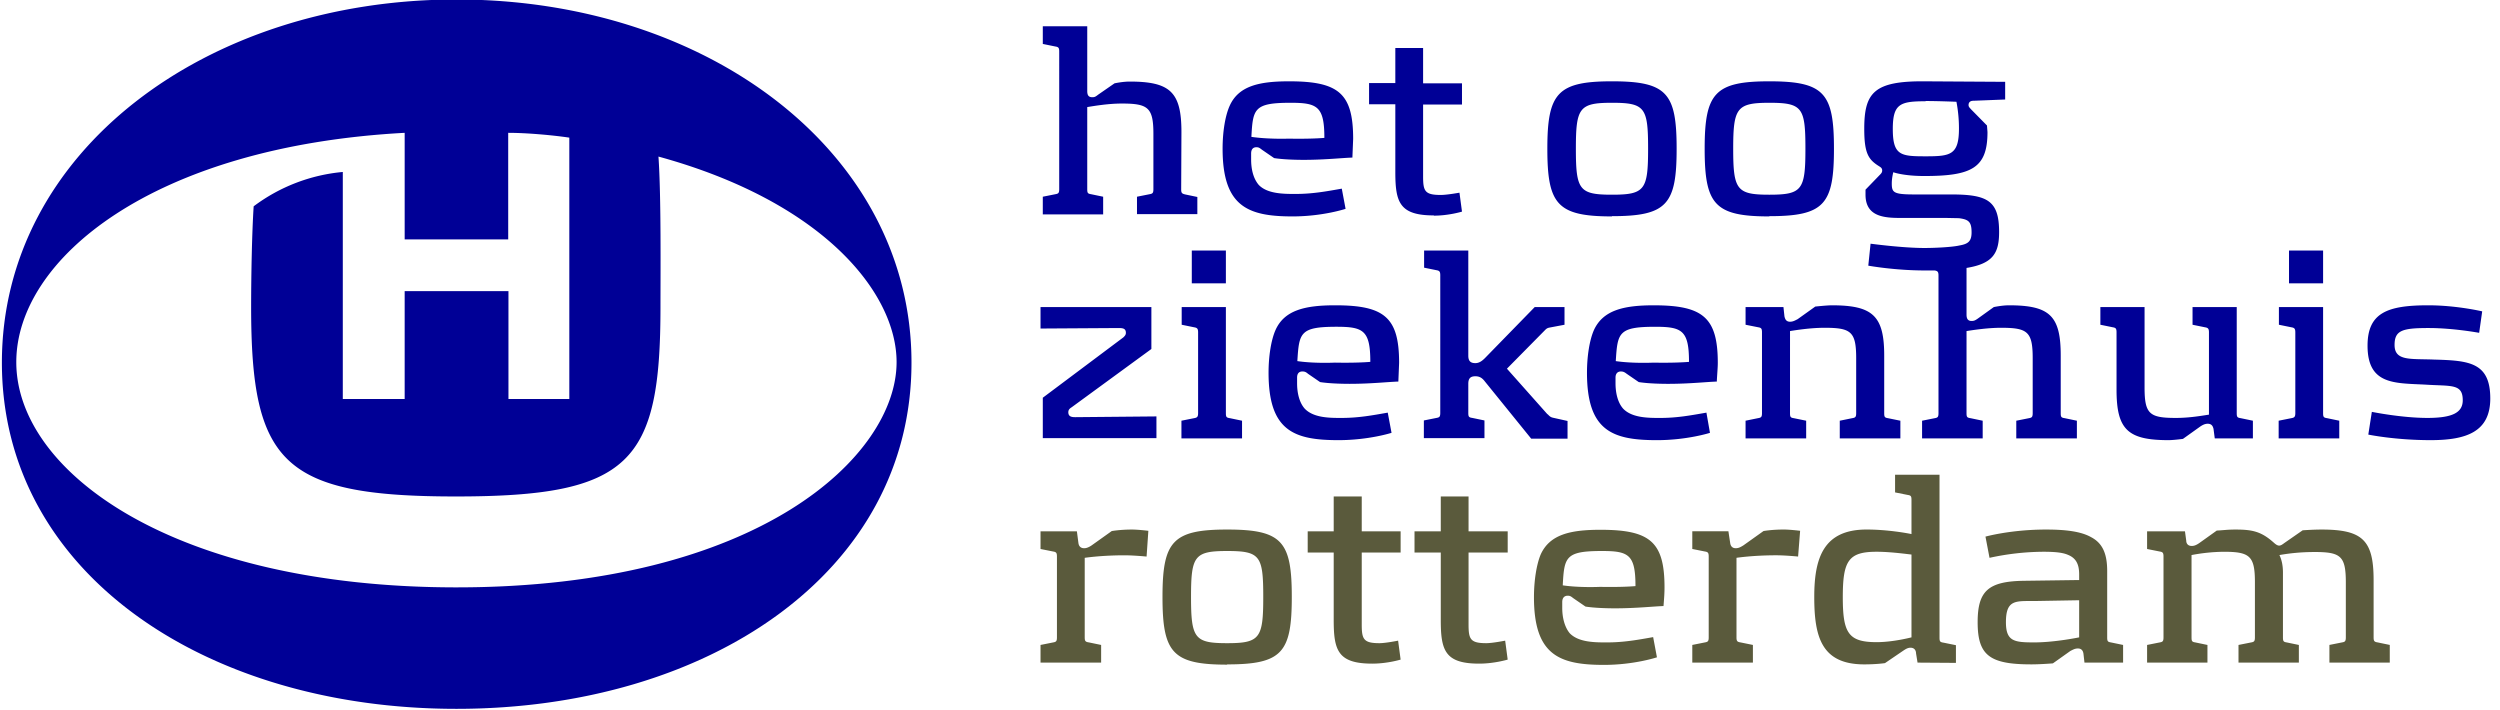 <svg xmlns="http://www.w3.org/2000/svg" height="375" width="1320" viewBox="0 0 1320 375"><path d="M241-.265C108.465-.265 1 80.402 1 191.468c0 110.933 107.466 182.8 240 182.8 132.665 0 240.265-71.867 240.265-182.8 0-111.066-107.6-191.733-240.133-191.733m0 310.4C91.532 310.134 8.6 249.067 8.6 191.2c0-54.266 71.866-113.866 205.066-121.066v56.267h54.666V70.135c9.734 0 23.2 1.2 32.267 2.533v138h-32.133v-56.933h-54.8v56.933h-32.667V90.802a92.266 92.266 0 00-47.066 18.133c-.934 14.667-1.334 37.333-1.334 53.2 0 82.4 16.667 100 108.133 100 92 0 108-17.6 108-100 0-17.334.4-58.667-1.067-79.467 87.067 23.867 125.733 72 125.733 108.533 0 49.334-72.533 118.933-232.399 118.933m382.666-210.132c0 1.866.4 2.266 2.133 2.666l6.4 1.334v9.066h-31.867v-9.2l6.667-1.333c1.6-.267 2-.667 2-2.667v-29.2c0-13.866-2.8-16-16.666-16-7.334 0-14.934 1.334-18.267 1.867v43.333c0 2 .267 2.4 2 2.667l6.4 1.333v9.334h-31.867v-9.334l6.667-1.333c1.6-.267 2-.667 2-2.667V27.202c0-2-.4-2.4-2.133-2.667l-6.534-1.333v-9.334h23.467v34.134c0 2.266.667 3.333 2.667 3.333 1.2 0 1.733-.267 3.066-1.333l8.667-6s4.267-.934 8-.934c21.466 0 27.333 5.6 27.333 26.667zm57.733-45.734c-19.333 0-19.867 3.2-20.667 18 9.067 1.334 19.734.934 19.734.934s10.933.266 18.8-.4c0-16.667-3.734-18.534-17.867-18.534m32.667 28.934c-4.934.133-14.534 1.2-25.6 1.2-10.667 0-15.734-.934-15.734-.934l-6.4-4.4c-1.066-.8-1.6-1.333-2.933-1.333-2 0-2.8 1.333-2.8 3.333v3.2c0 4.534.933 9.734 4 13.334 4.533 4.8 13.333 4.8 19.333 4.8 9.067 0 16.267-1.334 24.534-2.8l2 10.666s-12 4-28 4c-23.6 0-36.934-5.2-36.934-35.733 0-8.8 1.334-17.333 3.734-22.667 4.666-10.4 15.333-12.933 31.333-12.933 26.133 0 33.867 6.267 33.867 30.4l-.4 9.867m42.933 30.533c-18.134 0-20.267-7.067-20.267-22.933V55.068h-13.866v-11.2h13.866V25.335h14.667v18.667h20.533v11.2h-20.533v38c0 7.733.933 9.733 9.333 9.733 3.333 0 9.867-1.2 9.867-1.2l1.333 10s-6.933 2.133-14.8 2.133m94-59.6c-17.333 0-19.067 2.667-19.067 24.267 0 21.733 1.734 24.267 19.067 24.267s19.066-2.534 19.066-24.267-1.6-24.267-19.066-24.267m0 60c-28.933 0-34.133-6.4-34.133-35.733s5.333-35.6 34.133-35.6c29.066 0 34.133 6.267 34.133 35.6s-5.067 35.6-34.133 35.6m83.2-59.867c-17.334 0-19.2 2.667-19.2 24.267 0 21.733 1.866 24.267 19.066 24.267 17.334 0 19.067-2.534 19.067-24.267s-1.6-24.267-19.067-24.267m0 60c-28.933 0-34.133-6.4-34.133-35.733s5.333-35.6 34.133-35.6c29.067 0 34.134 6.267 34.134 35.6s-5.067 35.6-34.134 35.6" fill="#000096"/><path d="M605.398 293.868s-6.667-.667-11.733-.667c-12.267 0-20.933 1.333-20.933 1.333v42c0 2 .4 2.4 2.266 2.667l6.4 1.333v9.334h-32v-9.334l6.667-1.333c1.6-.267 2-.667 2-2.667v-42.666c0-2-.4-2.4-2-2.667l-6.667-1.333v-9.334h19.2l.8 6.134c.134 1.066.667 2.8 3.067 2.8 1.333 0 2.667-.667 3.867-1.467l10.666-7.6s4.4-.8 10.667-.8c3.333 0 8.666.667 8.666.667zm42.533-2.934c-17.333 0-19.066 2.667-19.066 24.267 0 21.867 1.866 24.4 19.066 24.4 17.334 0 19.067-2.667 19.067-24.4s-1.6-24.267-19.067-24.267m0 60c-28.933 0-34.133-6.4-34.133-35.733s5.333-35.6 34.133-35.6c29.067 0 34.134 6.267 34.134 35.6s-5.067 35.6-34.134 35.6m76.667-.4c-18.133 0-20.4-6.933-20.4-22.933v-35.734h-13.733v-11.2h13.733v-18.4h14.8v18.4h20.533v11.2h-20.533v38c0 7.734.933 9.867 9.333 9.867 3.334 0 9.867-1.333 9.867-1.333l1.333 10s-6.933 2.133-14.933 2.133m56.4 0c-18 0-20.267-6.933-20.267-22.933v-35.734h-13.867v-11.2h13.867v-18.4h14.667v18.4h20.666v11.2h-20.666v38c0 7.734.933 9.867 9.333 9.867 3.333 0 10-1.333 10-1.333l1.333 10s-7.066 2.133-14.933 2.133m64.667-59.467c-19.334 0-19.867 3.2-20.667 18.134 9.067 1.333 19.733.8 19.733.8s10.934.266 18.667-.4c0-16.667-3.6-18.534-17.733-18.534m32.533 29.067c-4.8.133-14.4 1.2-25.6 1.2-10.533 0-15.6-.933-15.6-.933l-6.4-4.4c-1.067-.8-1.6-1.334-2.933-1.334-2 0-2.934 1.334-2.934 3.334v3.2c0 4.533 1.067 9.866 4 13.333 4.667 4.8 13.334 4.8 19.467 4.8 9.067 0 16.267-1.333 24.533-2.8l2 10.667s-12 4-28 4c-23.6 0-36.933-5.2-36.933-35.734 0-8.666 1.333-17.333 3.6-22.666 4.8-10.4 15.467-12.934 31.467-12.934 26.133 0 33.866 6.267 33.866 30.4 0 2.667-.133 4.934-.533 9.867m71.066-26.133s-6.666-.667-11.6-.667c-12.266 0-20.933 1.333-20.933 1.333v42c0 2 .4 2.4 2.133 2.667l6.534 1.333v9.334h-32v-9.334l6.666-1.333c1.6-.267 2-.667 2-2.667v-42.666c0-2-.4-2.4-2-2.667l-6.666-1.333v-9.334h19.066l.934 6.134c.133 1.066.666 2.8 2.933 2.8 1.6 0 2.667-.667 4-1.467l10.667-7.6s4.266-.8 10.666-.8c3.334 0 8.667.667 8.667.667zm59.867-1.067c-1.6-.133-10.8-1.467-18.4-1.467-14.933 0-17.867 4.8-17.867 24 0 18.934 2.934 23.734 17.867 23.734 8.8 0 18.4-2.534 18.4-2.534zm3.2 57.067l-.8-4.934c0-1.066-.534-2.933-2.934-2.933-1.466 0-2.666.8-3.866 1.6l-9.6 6.533s-4.267.667-10.933.667c-22.667 0-26.4-14.667-26.4-35.6 0-20.267 4.666-35.6 27.6-35.6 11.333 0 21.866 2 23.733 2.4v-18c0-2-.267-2.4-2-2.666l-6.667-1.334v-9.333h23.467v86c0 2 .266 2.4 2.133 2.666l6.533 1.334V350zm85.333-32.934l-22.667.4c-10.533.134-16-1.2-16 11.2 0 10.134 4.4 10.667 14.934 10.667 10.933 0 23.733-2.667 23.733-2.667zm2.8 32.934l-.533-4.667c-.134-1.067-.667-2.8-2.934-2.8-1.6 0-2.666.667-4 1.333l-9.2 6.534s-6.4.533-11.333.533c-22 0-28.4-4.667-28.4-22.267 0-16.533 5.6-21.6 24.533-21.866l29.067-.4v-2.934c0-5.333-1.6-8.666-6-10.4-3.067-1.333-7.6-1.6-13.6-1.6a136 136 0 00-27.733 3.2l-2.134-11.2s13.334-3.733 32-3.733c10.667 0 18.534 1.067 23.734 4 5.866 3.067 8.533 8.4 8.533 17.867v35.066c0 2 .267 2.4 2 2.667l6.4 1.333v9.334zm152.666-43.734v30.4c0 2 .4 2.4 2.134 2.667l6.4 1.333v9.334h-31.867v-9.334l6.667-1.333c1.6-.267 2-.667 2-2.667v-29.066c0-14-2.8-16-16.667-16a105.333 105.333 0 00-18.4 1.6c1.333 2.666 1.867 6 1.867 9.066v34.4c0 2 .266 2.4 2 2.667l6.4 1.333v9.334h-31.867v-9.334l6.667-1.333c1.6-.267 2-.667 2-2.667v-29.2c0-13.866-2.8-16-16.534-16a96 96 0 00-16.933 1.734v43.466c0 2 .267 2.4 2 2.667l6.4 1.333v9.334h-31.867v-9.334l6.667-1.333c1.6-.267 2-.667 2-2.667v-42.666c0-2-.4-2.4-2-2.667l-6.667-1.333v-9.334h20l.667 4.934c0 1.066.533 2.8 2.933 2.8 1.467 0 2.667-.667 3.867-1.467l9.333-6.667c3.334-.133 5.334-.533 9.867-.533 9.067 0 13.733 1.067 20.4 7.067 2.4 2.133 3.333 1.6 5.467 0l9.6-6.667s5.333-.4 10-.4c21.6 0 27.466 5.6 27.466 26.667" fill="#5a5a3c"/><path d="M564.065 217.735c0-1.334.667-2 1.733-2.667l42.133-30.8v-22.133h-58.533v11.333l41.334-.267c2.4 0 3.733.4 3.733 2.534 0 1.066-.533 1.6-1.333 2.4L550.598 210v21.334h60v-11.467l-42.8.4c-2 0-3.733-.267-3.733-2.667m83.2.534v-56H623.93v9.333l6.534 1.333c1.6.267 2.133.667 2.133 2.667v42.667c0 2-.533 2.4-2.133 2.666l-6.667 1.334v9.333h32v-9.333l-6.4-1.334c-1.867-.266-2.133-.666-2.133-2.666m0-85.867h-18V149.6h18zm57.466 59.2s-10.666.533-19.733-.8c.933-14.933 1.333-18.133 20.667-18.133 14.133 0 17.866 1.866 17.866 18.533-7.866.667-18.666.4-18.666.4m0-30.267c-16 0-26.667 2.667-31.334 12.934-2.4 5.333-3.733 14-3.733 22.666 0 30.667 13.333 35.6 36.933 35.6 16 0 28-3.866 28-3.866l-2-10.667c-8.266 1.467-15.466 2.8-24.533 2.8-6.133 0-14.667 0-19.333-4.933-2.934-3.334-4-8.534-4-13.334v-3.066c0-1.867.8-3.2 2.8-3.2 1.333 0 2 .4 2.933 1.2l6.4 4.4s5.067.933 15.733.933c11.067 0 20.667-1.067 25.6-1.2l.4-9.867c0-24-7.733-30.4-33.733-30.4m112 57.467l-21.334-24 20.267-20.533c1.067-1.067 1.733-1.067 3.067-1.334l7.066-1.333v-9.333H810.33l-26.267 26.933c-1.333 1.333-2.933 2.667-5.066 2.667-2.8 0-3.734-1.334-3.734-4v-55.467H751.93v9.067l6.533 1.333c1.6.267 2 .8 2 2.667V218c0 2-.4 2.4-2 2.667L751.797 222v9.334h32V222l-6.4-1.333c-1.867-.267-2.134-.667-2.134-2.667v-15.333c0-2.667.934-4 3.734-4 2.4 0 3.733 1.067 5.066 2.8l24.4 30.133h19.2v-9.333l-7.2-1.6c-1.333-.267-2-.533-3.2-1.867m55.733-27.333s-10.666.533-19.866-.8c.933-14.933 1.333-18.133 20.8-18.133 14.133 0 17.866 1.866 17.866 18.533-8 .667-18.8.4-18.8.4m.134-30.267c-16 0-26.667 2.667-31.467 12.934-2.4 5.333-3.733 14-3.733 22.666 0 30.667 13.333 35.6 36.933 35.6 16 0 28-3.866 28-3.866l-1.867-10.667c-8.4 1.467-15.466 2.8-24.533 2.8-6.133 0-14.8 0-19.466-4.933-2.934-3.334-4-8.534-4-13.334v-3.066c0-1.867.933-3.2 2.8-3.2 1.333 0 2 .4 3.066 1.2l6.4 4.4s5.067.933 15.6.933c11.2 0 20.667-1.067 25.6-1.2.267-4.933.533-7.333.533-9.867 0-24-7.866-30.4-33.866-30.4m121.733 56.934v-30.4c0-20.934-6-26.534-27.6-26.534-2.667 0-8.8.667-8.8.667l-9.333 6.667c-1.334.666-2.4 1.333-4 1.333-2.267 0-2.667-1.733-2.934-2.8l-.533-4.933h-20v9.333l6.667 1.333c1.6.267 2 .667 2 2.667v42.667c0 2-.4 2.4-2.134 2.666l-6.533 1.334v9.333h32v-9.333l-6.533-1.334c-1.734-.266-2-.666-2-2.666V174.8c3.333-.533 10.933-1.733 18.266-1.733 13.867 0 16.667 2 16.667 16v29.067c0 2-.4 2.4-2.133 2.666l-6.534 1.334v9.333h32v-9.333l-6.533-1.334c-1.733-.266-2-.666-2-2.666m21.866-164.8c6.667 0 16.267.4 16.267.4a74.666 74.666 0 011.333 14.133c0 14-4.533 14.667-17.6 14.667-13.066 0-17.333-.4-17.333-14.4 0-13.333 3.867-14.667 17.333-14.667m71.334 164.667v-30.4c0-20.934-5.734-26.534-27.334-26.534-3.6 0-8 .934-8 .934l-8.533 6.133c-1.333.933-2 1.2-3.2 1.2-1.867 0-2.667-1.067-2.667-3.333v-24.667c14-2.266 17.2-7.866 17.2-18.933 0-16.533-6-19.867-25.333-19.867h-19.467c-11.066 0-11.866-1.066-11.866-5.866 0-2.934.8-5.867.8-5.867s5.2 2 16.4 2c25.066 0 33.333-4.267 33.333-23.2l-.267-3.467-8.4-8.533c-.533-.667-1.333-1.2-1.333-2.267 0-1.466.933-2.266 2.533-2.266l16.8-.667v-9.333l-42-.267c-27.066-.267-32.4 5.733-32.4 25.067 0 12.933 2.134 16.266 8 19.866.534.4 1.467.8 1.467 2.134 0 .933-.4 1.466-1.066 2.133l-7.734 8v2.667c0 12.8 12 12.266 21.067 12.266h21.6l6.666.134c5.067.666 6.667 1.866 6.667 7.466 0 4.667-1.733 6.134-6.4 6.934-4 .933-13.467 1.333-18.4 1.333-11.867 0-28.4-2.267-28.533-2.267l-1.2 11.6s13.866 2.533 29.866 2.533h5.2c1.6.267 2 .8 2 2.667v72.667c0 2-.4 2.4-2 2.666l-6.666 1.334v9.333h32v-9.333l-6.4-1.334c-1.867-.266-2.134-.666-2.134-2.666V174.8c3.467-.533 11.067-1.733 18.267-1.733 13.867 0 16.667 2 16.667 16v29.067c0 2-.4 2.4-2 2.666l-6.667 1.334v9.333h32v-9.333l-6.4-1.334c-1.867-.266-2.133-.666-2.133-2.666m92.933 0v-56h-23.334v9.333l6.534 1.333c1.6.267 2.133.667 2.133 2.667v43.467c-3.6.533-10.133 1.733-17.467 1.733-13.866 0-16.533-2-16.533-16v-42.533h-23.333v9.333l6.533 1.333c1.6.267 2 .667 2 2.667v30.267c0 21.066 5.867 26.666 27.467 26.666 2.666 0 7.6-.666 7.6-.666l9.333-6.667c1.067-.667 2.267-1.333 3.733-1.333 2.4 0 2.8 1.733 3.067 2.666l.667 5.067h20.133v-9.333l-6.4-1.334c-1.867-.266-2.133-.666-2.133-2.666m45.6-85.867h-18V149.6h18zm0 85.867v-56h-23.334v9.333l6.534 1.333c1.6.267 2.133.667 2.133 2.667v42.667c0 2-.533 2.4-2.133 2.666l-6.667 1.334v9.333h32v-9.333l-6.4-1.334c-1.867-.266-2.133-.666-2.133-2.666m58.8-28.267c-12.534-.533-21.067.933-21.067-7.733 0-7.734 4.133-8.934 18-8.934 13.066 0 26.666 2.534 26.666 2.534l1.6-11.334s-13.466-3.2-28.533-3.2c-21.6 0-32 4-32 21.334 0 20.533 14 19.733 30.267 20.533 13.866.933 20-.667 20 8.267 0 6.533-5.467 9.333-18.667 9.333-13.6 0-29.333-3.2-29.333-3.2l-1.867 12s14 2.933 32.933 2.933c19.067 0 31.467-4.533 31.467-22 0-19.066-11.2-20-29.333-20.533" fill="#000096"/></svg>